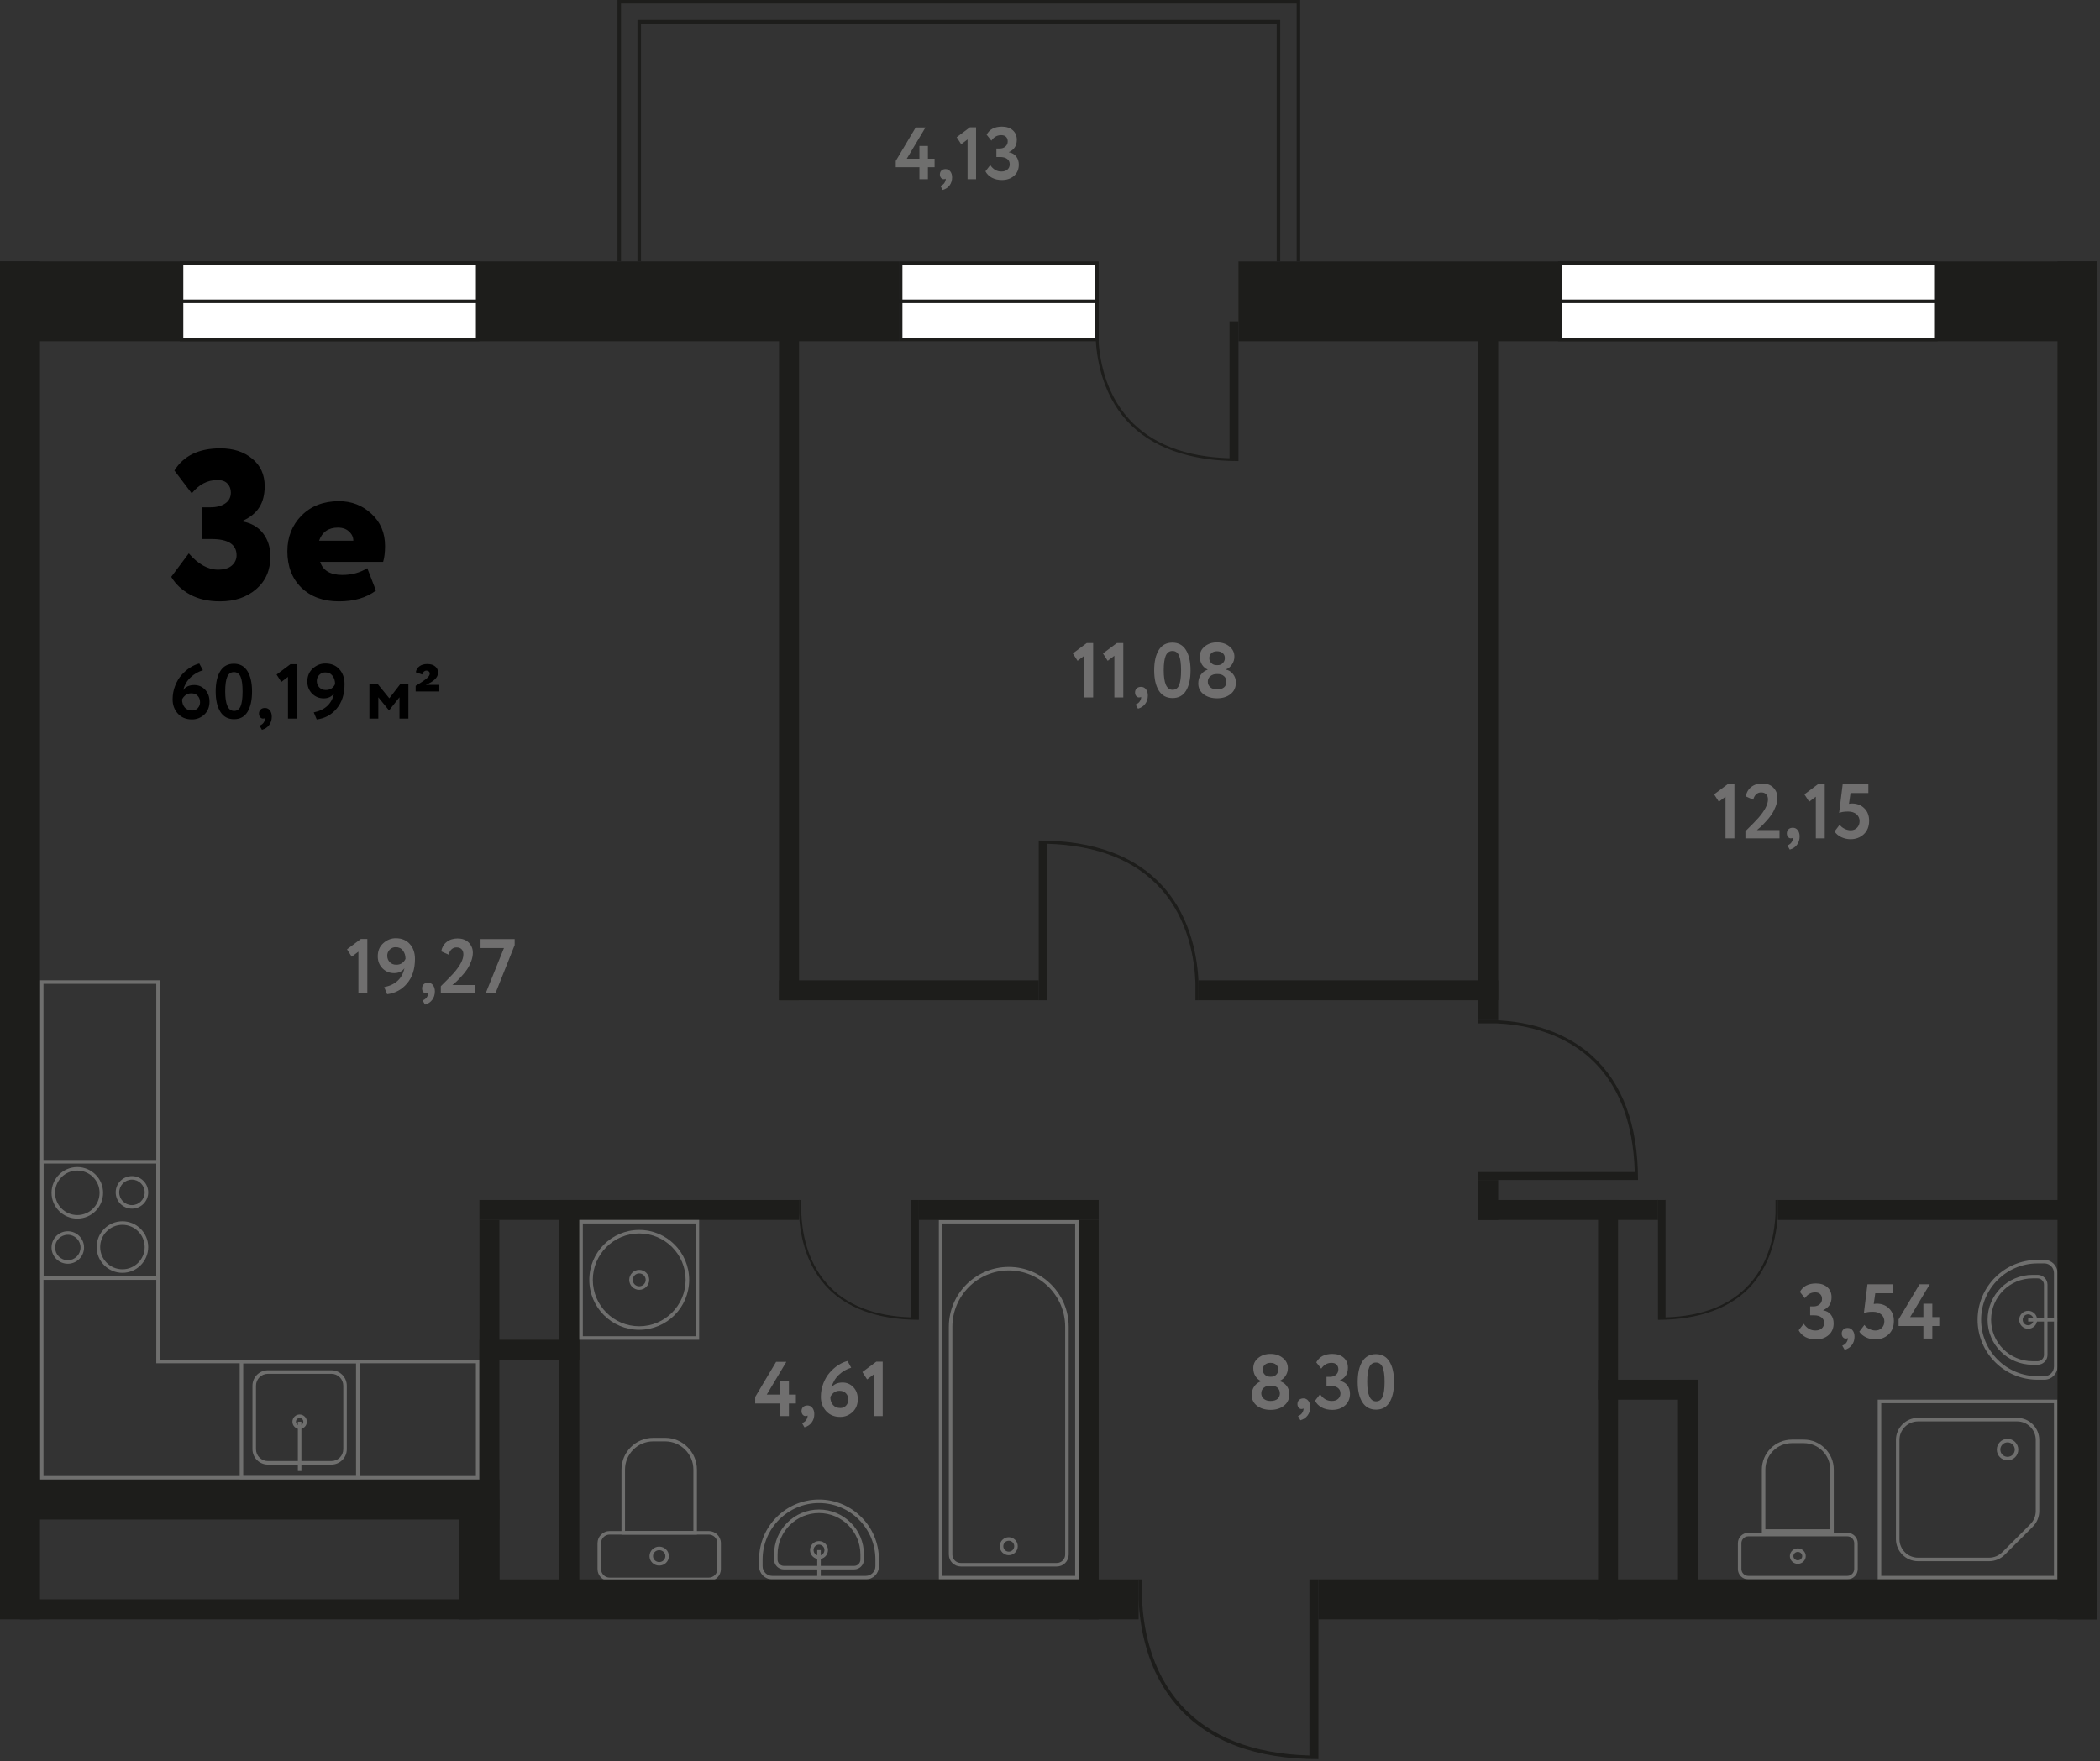 <svg width="298" height="250" viewBox="0 0 298 250" fill="none" xmlns="http://www.w3.org/2000/svg">
<rect x="0" y="0" width="298" height="250" fill="#333333" stroke="none"/>
<g clip-path="url(#clip0)">
<path d="M162.071 224.187V226.993H162.07C162.202 230.603 163.125 237.018 167.585 241.993C171.659 246.539 177.789 248.951 185.811 249.181V224.187H187.087V249.203V249.699C178.285 249.699 171.599 247.216 167.212 242.32C162.651 237.229 161.71 230.677 161.575 226.993H161.575V224.187H162.071V224.187Z" fill="#1D1D1B"/>
<path d="M169.638 141.982V139.488H169.639C169.521 136.279 168.701 130.577 164.736 126.154C161.115 122.113 155.666 119.97 148.536 119.765V141.982H147.402V119.745V119.305C155.225 119.305 161.169 121.511 165.068 125.863C169.122 130.389 169.959 136.213 170.078 139.488H170.079V141.982H169.638Z" fill="#1D1D1B"/>
<path d="M209.764 145.257H212.258V145.257C215.467 145.374 221.169 146.195 225.592 150.159C229.632 153.78 231.776 159.229 231.98 166.36H209.764V167.494H232.001H232.441C232.441 159.67 230.235 153.727 225.883 149.828C221.357 145.773 215.533 144.937 212.258 144.817V144.817H209.764V145.257Z" fill="#1D1D1B"/>
<path d="M152.571 173.663V223.687H133.728V173.663H152.571ZM153.071 173.163H133.228V224.187H153.071V173.163Z" fill="#6F6F6E"/>
<path d="M143.149 180.332C147.563 180.332 151.153 183.923 151.153 188.336V220.663C151.153 221.319 150.62 221.852 149.964 221.852H136.334C135.679 221.852 135.146 221.319 135.146 220.663V188.336C135.146 183.923 138.736 180.332 143.149 180.332ZM143.149 179.832C138.453 179.832 134.646 183.64 134.646 188.336V220.663C134.646 221.596 135.402 222.352 136.334 222.352H149.964C150.897 222.352 151.653 221.596 151.653 220.663V188.336C151.653 183.64 147.846 179.832 143.149 179.832Z" fill="#6F6F6E"/>
<path d="M143.15 218.698C143.577 218.698 143.925 219.046 143.925 219.473C143.925 219.901 143.577 220.249 143.15 220.249C142.722 220.249 142.374 219.901 142.374 219.473C142.374 219.046 142.722 218.698 143.15 218.698ZM143.15 218.198C142.445 218.198 141.874 218.769 141.874 219.473C141.874 220.178 142.445 220.749 143.15 220.749C143.854 220.749 144.425 220.178 144.425 219.473C144.425 218.769 143.854 218.198 143.15 218.198Z" fill="#6F6F6E"/>
<path d="M22.177 139.647V193.006V193.506H22.677H67.531V209.514H22.677H6.169V193.006V139.647H22.177ZM22.677 139.147H5.669V193.006V210.014H22.677H68.031V193.006H22.677V139.147Z" fill="#6F6F6E"/>
<path d="M22.177 165.159V181.167H6.169V165.159H22.177ZM22.677 164.659H5.669V181.667H22.677V164.659Z" fill="#6F6F6E"/>
<path d="M9.621 175.268C10.618 175.268 11.428 176.079 11.428 177.075C11.428 178.071 10.618 178.882 9.621 178.882C8.625 178.882 7.814 178.071 7.814 177.075C7.814 176.079 8.625 175.268 9.621 175.268ZM9.621 174.768C8.347 174.768 7.314 175.801 7.314 177.075C7.314 178.349 8.347 179.382 9.621 179.382C10.896 179.382 11.928 178.349 11.928 177.075C11.928 175.801 10.896 174.768 9.621 174.768Z" fill="#6F6F6E"/>
<path d="M17.374 173.855C19.115 173.855 20.532 175.271 20.532 177.013C20.532 178.754 19.115 180.171 17.374 180.171C15.632 180.171 14.216 178.754 14.216 177.013C14.216 175.271 15.632 173.855 17.374 173.855ZM17.374 173.355C15.354 173.355 13.716 174.992 13.716 177.013C13.716 179.033 15.354 180.671 17.374 180.671C19.394 180.671 21.032 179.033 21.032 177.013C21.032 174.992 19.394 173.355 17.374 173.355Z" fill="#6F6F6E"/>
<path d="M18.725 167.444C19.721 167.444 20.532 168.255 20.532 169.251C20.532 170.247 19.721 171.058 18.725 171.058C17.728 171.058 16.918 170.247 16.918 169.251C16.918 168.255 17.728 167.444 18.725 167.444ZM18.725 166.944C17.451 166.944 16.418 167.977 16.418 169.251C16.418 170.525 17.451 171.558 18.725 171.558C19.999 171.558 21.032 170.525 21.032 169.251C21.032 167.977 19.999 166.944 18.725 166.944Z" fill="#6F6F6E"/>
<path d="M10.972 166.156C12.714 166.156 14.13 167.572 14.13 169.313C14.13 171.055 12.714 172.471 10.972 172.471C9.231 172.471 7.814 171.055 7.814 169.313C7.814 167.572 9.231 166.156 10.972 166.156ZM10.972 165.656C8.952 165.656 7.314 167.293 7.314 169.313C7.314 171.334 8.952 172.971 10.972 172.971C12.993 172.971 14.63 171.334 14.63 169.313C14.63 167.293 12.993 165.656 10.972 165.656Z" fill="#6F6F6E"/>
<path d="M50.523 193.506V209.514H34.516V193.506H50.523ZM51.023 193.006H34.016V210.014H51.023V193.006H51.023Z" fill="#6F6F6E"/>
<path d="M47.025 195.002C47.955 195.002 48.712 195.759 48.712 196.689V205.701C48.712 206.631 47.955 207.387 47.025 207.387H38.014C37.084 207.387 36.327 206.631 36.327 205.701V196.689C36.327 195.759 37.084 195.002 38.014 195.002H47.025ZM47.025 194.502H38.014C36.806 194.502 35.827 195.481 35.827 196.689V205.701C35.827 206.908 36.806 207.887 38.014 207.887H47.025C48.233 207.887 49.212 206.908 49.212 205.701V196.689C49.212 195.481 48.233 194.502 47.025 194.502Z" fill="#6F6F6E"/>
<path d="M42.52 201.279C42.809 201.279 43.044 201.514 43.044 201.804C43.044 202.093 42.809 202.328 42.52 202.328C42.23 202.328 41.995 202.093 41.995 201.804C41.995 201.514 42.23 201.279 42.52 201.279ZM42.52 200.779C41.954 200.779 41.495 201.238 41.495 201.804C41.495 202.369 41.954 202.828 42.52 202.828C43.086 202.828 43.544 202.369 43.544 201.804C43.544 201.238 43.085 200.779 42.52 200.779Z" fill="#6F6F6E"/>
<path d="M42.769 201.803H42.269V208.802H42.769V201.803Z" fill="#6F6F6E"/>
<path d="M290.106 179.333C290.857 179.333 291.469 179.944 291.469 180.695V193.978C291.469 194.729 290.857 195.34 290.106 195.34H289.134C284.72 195.34 281.13 191.75 281.13 187.336C281.13 182.923 284.72 179.333 289.134 179.333H290.106V179.333ZM290.106 178.833H289.134C284.437 178.833 280.63 182.64 280.63 187.336C280.63 192.033 284.437 195.84 289.134 195.84H290.106C291.135 195.84 291.969 195.007 291.969 193.978V180.695C291.969 179.666 291.135 178.833 290.106 178.833Z" fill="#6F6F6E"/>
<path d="M289.155 181.458C289.649 181.458 290.051 181.861 290.051 182.355V192.318C290.051 192.812 289.649 193.214 289.155 193.214H288.425C285.184 193.214 282.547 190.578 282.547 187.336C282.547 184.095 285.184 181.458 288.425 181.458H289.155ZM289.155 180.958H288.425C284.903 180.958 282.047 183.814 282.047 187.336C282.047 190.859 284.903 193.714 288.425 193.714H289.155C289.926 193.714 290.551 193.089 290.551 192.318V182.355C290.551 181.584 289.926 180.958 289.155 180.958Z" fill="#6F6F6E"/>
<path d="M287.805 188.611C287.103 188.611 286.531 188.039 286.531 187.336C286.531 186.634 287.103 186.062 287.805 186.062C288.508 186.062 289.08 186.634 289.08 187.336C289.08 188.039 288.508 188.611 287.805 188.611ZM287.805 186.562C287.378 186.562 287.031 186.909 287.031 187.336C287.031 187.764 287.378 188.111 287.805 188.111C288.232 188.111 288.58 187.764 288.58 187.336C288.58 186.909 288.232 186.562 287.805 186.562Z" fill="#6F6F6E"/>
<path d="M291.968 187.086H287.805V187.586H291.968V187.086Z" fill="#6F6F6E"/>
<path d="M116.22 213.348C120.634 213.348 124.224 216.939 124.224 221.352V222.324C124.224 223.076 123.613 223.687 122.862 223.687H109.579C108.828 223.687 108.217 223.076 108.217 222.324V221.352C108.217 216.939 111.807 213.348 116.22 213.348ZM116.22 212.848C111.524 212.848 107.717 216.655 107.717 221.352V222.324C107.717 223.353 108.55 224.187 109.579 224.187H122.862C123.891 224.187 124.724 223.353 124.724 222.324V221.352C124.724 216.655 120.917 212.848 116.22 212.848Z" fill="#6F6F6E"/>
<path d="M116.22 214.765C119.462 214.765 122.098 217.402 122.098 220.643V221.373C122.098 221.867 121.696 222.269 121.202 222.269H111.239C110.745 222.269 110.343 221.867 110.343 221.373V220.643C110.343 217.402 112.979 214.765 116.22 214.765ZM116.22 214.265C112.698 214.265 109.843 217.121 109.843 220.643V221.373C109.843 222.144 110.468 222.769 111.239 222.769H121.202C121.973 222.769 122.598 222.144 122.598 221.373V220.643C122.598 217.121 119.743 214.265 116.22 214.265Z" fill="#6F6F6E"/>
<path d="M116.22 221.298C115.518 221.298 114.946 220.726 114.946 220.023C114.946 219.321 115.518 218.749 116.22 218.749C116.923 218.749 117.495 219.321 117.495 220.023C117.495 220.726 116.923 221.298 116.22 221.298ZM116.22 219.249C115.793 219.249 115.446 219.596 115.446 220.023C115.446 220.451 115.793 220.798 116.22 220.798C116.647 220.798 116.995 220.451 116.995 220.023C116.995 219.596 116.647 219.249 116.22 219.249Z" fill="#6F6F6E"/>
<path d="M116.47 220.023H115.97V224.187H116.47V220.023Z" fill="#6F6F6E"/>
<path d="M255.969 204.844C258.037 204.844 259.721 206.527 259.721 208.596V217.073H250.516V208.596C250.516 206.527 252.199 204.844 254.268 204.844H255.969ZM255.969 204.344H254.268C251.92 204.344 250.016 206.248 250.016 208.596V217.573H260.221V208.596C260.221 206.248 258.317 204.344 255.969 204.344Z" fill="#6F6F6E"/>
<path d="M262.149 218.073C262.686 218.073 263.122 218.509 263.122 219.045V222.714C263.122 223.25 262.686 223.687 262.149 223.687H248.087C247.551 223.687 247.114 223.25 247.114 222.714V219.045C247.114 218.509 247.551 218.073 248.087 218.073H262.149ZM262.149 217.573H248.087C247.274 217.573 246.614 218.232 246.614 219.045V222.714C246.614 223.527 247.274 224.187 248.087 224.187H262.149C262.963 224.187 263.622 223.527 263.622 222.714V219.045C263.622 218.232 262.963 217.573 262.149 217.573Z" fill="#6F6F6E"/>
<path d="M255.118 220.285C255.463 220.285 255.744 220.552 255.744 220.88C255.744 221.207 255.463 221.474 255.118 221.474C254.773 221.474 254.492 221.207 254.492 220.88C254.492 220.552 254.773 220.285 255.118 220.285ZM255.118 219.785C254.496 219.785 253.992 220.275 253.992 220.88C253.992 221.484 254.496 221.974 255.118 221.974C255.74 221.974 256.244 221.484 256.244 220.88C256.244 220.275 255.74 219.785 255.118 219.785Z" fill="#6F6F6E"/>
<path d="M98.895 217.823H88.191V208.596C88.191 206.114 90.21 204.094 92.693 204.094H94.394C96.876 204.094 98.895 206.114 98.895 208.596V217.823H98.895ZM88.691 217.323H98.395V208.596C98.395 206.39 96.6 204.594 94.394 204.594H92.693C90.486 204.594 88.691 206.39 88.691 208.596V217.323H88.691Z" fill="#6F6F6E"/>
<path d="M100.574 224.437H86.512C85.562 224.437 84.79 223.664 84.79 222.714V219.045C84.79 218.096 85.562 217.323 86.512 217.323H100.574C101.524 217.323 102.297 218.096 102.297 219.045V222.714C102.297 223.664 101.524 224.437 100.574 224.437ZM86.512 217.823C85.838 217.823 85.29 218.371 85.29 219.045V222.714C85.29 223.388 85.838 223.937 86.512 223.937H100.574C101.249 223.937 101.797 223.388 101.797 222.714V219.045C101.797 218.371 101.249 217.823 100.574 217.823H86.512Z" fill="#6F6F6E"/>
<path d="M93.543 222.224C92.785 222.224 92.168 221.621 92.168 220.88C92.168 220.138 92.785 219.535 93.543 219.535C94.302 219.535 94.919 220.138 94.919 220.88C94.919 221.621 94.302 222.224 93.543 222.224ZM93.543 220.035C93.061 220.035 92.668 220.414 92.668 220.88C92.668 221.345 93.061 221.724 93.543 221.724C94.026 221.724 94.419 221.345 94.419 220.88C94.419 220.414 94.026 220.035 93.543 220.035Z" fill="#6F6F6E"/>
<path d="M175.748 48.439L297.638 48.439V37.1L175.748 37.1V48.439Z" fill="#1D1D1B"/>
<path d="M2.28882e-05 48.439L127.559 48.439V37.1L2.28882e-05 37.1V48.439Z" fill="#1D1D1B"/>
<path d="M67.782 37.35H25.762V48.189H67.782V37.35Z" fill="white"/>
<path d="M67.531 37.6V47.939H26.012V37.6H67.531ZM68.031 37.1H25.512V48.439H68.031V37.1H68.031Z" fill="#1D1D1B"/>
<path d="M68.032 42.52H25.512V43.02H68.032V42.52Z" fill="#1D1D1B"/>
<path d="M274.71 37.35H221.353V48.188H274.71V37.35Z" fill="white"/>
<path d="M274.461 37.6V47.939H221.602V37.6H274.461ZM274.961 37.1H221.102V48.439H274.961V37.1Z" fill="#1D1D1B"/>
<path d="M274.96 42.52H221.103V43.02H274.96V42.52Z" fill="#1D1D1B"/>
<path d="M113.712 170.329V172.199H113.711C113.798 174.606 114.405 178.883 117.338 182.2C120.017 185.23 124.049 186.838 129.325 186.991V170.329L130.394 170.329V187.006V187.337C124.605 187.337 119.978 185.682 117.093 182.418C114.093 179.023 113.474 174.655 113.386 172.199H113.386V170.329H113.712Z" fill="#1D1D1B"/>
<path d="M251.957 170.329V172.199H251.958C251.871 174.606 251.264 178.883 248.331 182.2C245.652 185.23 241.62 186.838 236.345 186.991V170.329L235.276 170.329V187.006V187.337C241.064 187.337 245.691 185.682 248.576 182.418C251.576 179.023 252.195 174.655 252.283 172.199H252.284V170.329H251.957Z" fill="#1D1D1B"/>
<path d="M291.469 199.175V223.687H266.957V199.175H291.469ZM291.969 198.675H266.457V224.187H291.969V198.675Z" fill="#6F6F6E"/>
<path d="M282.255 221.602H272.174C270.447 221.602 269.042 220.196 269.042 218.469V204.393C269.042 202.666 270.447 201.26 272.174 201.26H286.25C287.978 201.26 289.384 202.666 289.384 204.393V214.474C289.384 215.32 289.054 216.116 288.456 216.715L284.496 220.674C283.897 221.272 283.102 221.602 282.255 221.602ZM272.174 201.76C270.723 201.76 269.542 202.941 269.542 204.393V218.469C269.542 219.921 270.723 221.102 272.174 221.102H282.255C282.968 221.102 283.639 220.824 284.143 220.32L288.102 216.361C288.606 215.857 288.884 215.187 288.884 214.474V204.393C288.884 202.941 287.703 201.76 286.25 201.76H272.174Z" fill="#6F6F6E"/>
<path d="M284.882 207.287C284.041 207.287 283.356 206.603 283.356 205.762C283.356 204.92 284.041 204.236 284.882 204.236C285.723 204.236 286.407 204.92 286.407 205.762C286.407 206.603 285.723 207.287 284.882 207.287ZM284.882 204.736C284.316 204.736 283.856 205.196 283.856 205.762C283.856 206.327 284.316 206.787 284.882 206.787C285.447 206.787 285.907 206.327 285.907 205.762C285.907 205.196 285.447 204.736 284.882 204.736Z" fill="#6F6F6E"/>
<path d="M291.968 229.856H297.638V37.1H291.968V229.856Z" fill="#1D1D1B"/>
<path d="M187.087 229.856H297.638V224.187H187.087V229.856Z" fill="#1D1D1B"/>
<path d="M65.197 229.856H161.575V224.187H65.197V229.856Z" fill="#1D1D1B"/>
<path d="M-0 229.856H5.669L5.669 37.1H-0L-0 229.856Z" fill="#1D1D1B"/>
<path d="M110.551 141.982H113.386L113.386 42.77H110.551L110.551 141.982Z" fill="#1D1D1B"/>
<path d="M110.551 141.982H147.402V139.148H110.551V141.982Z" fill="#1D1D1B"/>
<path d="M170.079 141.982H212.599V139.148H170.079V141.982Z" fill="#1D1D1B"/>
<path d="M209.764 144.817H212.598V39.935H209.764V144.817Z" fill="#1D1D1B"/>
<path d="M153.071 229.856H155.906V173.163H153.071V229.856Z" fill="#1D1D1B"/>
<path d="M130.394 173.163H155.906V170.329H130.394V173.163Z" fill="#1D1D1B"/>
<path d="M68.031 173.163H113.386V170.329H68.031V173.163Z" fill="#1D1D1B"/>
<path d="M68.032 227.021H70.866V173.163H68.032V227.021Z" fill="#1D1D1B"/>
<path d="M79.37 227.021H82.205V170.329H79.37V227.021Z" fill="#1D1D1B"/>
<path d="M68.032 193.006H82.205V190.171H68.032V193.006Z" fill="#1D1D1B"/>
<path d="M98.713 173.663V189.671H82.705V173.663H98.713ZM99.213 173.163H82.205V190.171H99.213V173.163H99.213Z" fill="#6F6F6E"/>
<path d="M90.709 175.08C94.341 175.08 97.295 178.035 97.295 181.667C97.295 185.299 94.341 188.254 90.709 188.254C87.077 188.254 84.122 185.299 84.122 181.667C84.122 178.035 87.077 175.08 90.709 175.08ZM90.709 174.58C86.795 174.58 83.622 177.753 83.622 181.667C83.622 185.581 86.795 188.754 90.709 188.754C94.623 188.754 97.795 185.581 97.795 181.667C97.795 177.753 94.623 174.58 90.709 174.58Z" fill="#6F6F6E"/>
<path d="M90.709 180.75C91.214 180.75 91.626 181.161 91.626 181.667C91.626 182.173 91.214 182.584 90.709 182.584C90.203 182.584 89.791 182.173 89.791 181.667C89.791 181.161 90.203 180.75 90.709 180.75ZM90.709 180.25C89.926 180.25 89.291 180.884 89.291 181.667C89.291 182.45 89.926 183.084 90.709 183.084C91.491 183.084 92.126 182.45 92.126 181.667C92.126 180.884 91.491 180.25 90.709 180.25Z" fill="#6F6F6E"/>
<path d="M252.283 173.163H297.638V170.329H252.283V173.163Z" fill="#1D1D1B"/>
<path d="M209.764 173.163H235.275V170.329H209.764V173.163Z" fill="#1D1D1B"/>
<path d="M209.764 173.163H212.598V167.494H209.764V173.163Z" fill="#1D1D1B"/>
<path d="M226.772 229.856H229.606V170.329H226.772V229.856Z" fill="#1D1D1B"/>
<path d="M238.11 227.021H240.945V195.84H238.11V227.021Z" fill="#1D1D1B"/>
<path d="M226.772 198.675H240.945V195.84H226.772V198.675Z" fill="#1D1D1B"/>
<path d="M70.866 210.014H2.835V215.683H70.866V210.014Z" fill="#1D1D1B"/>
<path d="M70.866 212.848H65.197V227.021H70.866V212.848Z" fill="#1D1D1B"/>
<path d="M68.032 227.021H2.835V229.856H68.032V227.021Z" fill="#1D1D1B"/>
<path d="M155.857 45.604V47.787H155.857C155.961 50.594 156.684 55.584 160.181 59.454C163.376 62.989 168.183 64.865 174.474 65.044V45.604L175.748 45.604V65.061V65.447C168.846 65.447 163.329 63.516 159.889 59.708C156.312 55.748 155.574 50.652 155.469 47.787H155.469V45.604H155.857Z" fill="#1D1D1B"/>
<path d="M155.656 37.35H127.809V48.189H155.656V37.35Z" fill="white"/>
<path d="M155.406 37.6V47.939H128.059V37.6H155.406ZM155.906 37.1H127.559V48.439H155.906V37.1Z" fill="#1D1D1B"/>
<path d="M155.905 42.52H127.559V43.02H155.905V42.52Z" fill="#1D1D1B"/>
<path d="M184.502 37.1H184.002V0.5H88.124V37.1H87.624V0H184.502V37.1Z" fill="#1D1D1B"/>
<path d="M181.667 37.1H181.167V3.334H90.959V37.1H90.459V2.834H181.667V37.1Z" fill="#1D1D1B"/>
<path d="M131.676 25.437H130.47V23.737H127.111V22.845L129.945 18.091H131.33L128.675 22.53H130.47V20.715H131.676V22.53H132.621V23.737H131.676V25.437H131.676Z" fill="#6F6F6E"/>
<path d="M133.376 24.766C133.376 24.535 133.448 24.349 133.592 24.209C133.735 24.069 133.933 24 134.185 24C134.458 24 134.679 24.109 134.851 24.33C135.022 24.55 135.108 24.832 135.108 25.175C135.108 25.615 134.991 25.993 134.756 26.308C134.522 26.623 134.195 26.84 133.775 26.959L133.45 26.392C133.765 26.273 133.978 26.087 134.09 25.836C134.195 25.619 134.227 25.458 134.185 25.353C134.143 25.409 134.052 25.437 133.912 25.437C133.765 25.437 133.639 25.373 133.534 25.243C133.429 25.113 133.376 24.954 133.376 24.766Z" fill="#6F6F6E"/>
<path d="M136.399 20.473L135.759 19.477L137.637 18.07H138.508V25.437H137.301V19.791L136.399 20.473Z" fill="#6F6F6E"/>
<path d="M142.17 25.552C141.632 25.552 141.158 25.442 140.749 25.222C140.339 25.002 140.037 24.699 139.841 24.314L140.523 23.433C140.936 24.041 141.46 24.346 142.097 24.346C142.468 24.346 142.758 24.251 142.968 24.062C143.178 23.873 143.283 23.628 143.283 23.328C143.283 22.992 143.162 22.735 142.921 22.557C142.679 22.378 142.345 22.289 141.918 22.289H141.394V21.082H141.866C142.188 21.082 142.457 20.988 142.674 20.799C142.891 20.61 143 20.369 143 20.075C143 19.795 142.919 19.576 142.758 19.419C142.597 19.261 142.366 19.183 142.065 19.183C141.499 19.183 141.037 19.445 140.68 19.97L140.009 19.12C140.414 18.357 141.138 17.976 142.181 17.976C142.817 17.976 143.328 18.145 143.713 18.485C144.098 18.824 144.29 19.277 144.29 19.844C144.29 20.676 143.916 21.257 143.168 21.586V21.617C143.608 21.694 143.953 21.892 144.201 22.21C144.449 22.528 144.574 22.915 144.574 23.37C144.574 24.034 144.346 24.566 143.892 24.965C143.437 25.356 142.863 25.552 142.17 25.552Z" fill="#6F6F6E"/>
<path d="M31.23 85.36C29.57 85.36 28.15 85.04 26.97 84.4C25.79 83.74 24.9 82.9 24.3 81.88L26.79 78.55C28.13 80.09 29.51 80.86 30.93 80.86C31.79 80.86 32.44 80.67 32.88 80.29C33.34 79.89 33.57 79.4 33.57 78.82C33.57 77.28 32.38 76.51 30 76.51H28.68V72.01H29.88C30.72 72.01 31.41 71.83 31.95 71.47C32.49 71.11 32.76 70.59 32.76 69.91C32.76 69.41 32.6 68.99 32.28 68.65C31.98 68.31 31.5 68.14 30.84 68.14C29.44 68.14 28.23 68.77 27.21 70.03L24.75 66.79C26.05 64.69 28.22 63.64 31.26 63.64C33.12 63.64 34.63 64.13 35.79 65.11C36.97 66.07 37.56 67.37 37.56 69.01C37.56 70.23 37.3 71.24 36.78 72.04C36.28 72.82 35.5 73.45 34.44 73.93V74.02C35.7 74.26 36.67 74.83 37.35 75.73C38.03 76.63 38.37 77.72 38.37 79C38.37 80.94 37.69 82.49 36.33 83.65C34.99 84.79 33.29 85.36 31.23 85.36ZM52.119 80.65L53.349 83.83C51.989 84.85 50.239 85.36 48.099 85.36C45.879 85.36 44.099 84.71 42.759 83.41C41.439 82.11 40.779 80.39 40.779 78.25C40.779 76.23 41.449 74.54 42.789 73.18C44.149 71.82 45.919 71.14 48.099 71.14C49.899 71.14 51.439 71.74 52.719 72.94C53.999 74.12 54.639 75.64 54.639 77.5C54.639 78.4 54.549 79.15 54.369 79.75H45.429C45.829 80.99 46.879 81.61 48.579 81.61C49.919 81.61 51.099 81.29 52.119 80.65ZM47.949 74.89C46.609 74.89 45.719 75.51 45.279 76.75H50.139C50.139 76.25 49.939 75.82 49.539 75.46C49.159 75.08 48.629 74.89 47.949 74.89Z" fill="black"/>
<path d="M24.495 99.272C24.495 98.597 24.612 97.959 24.847 97.358C25.082 96.749 25.386 96.236 25.76 95.818C26.134 95.393 26.537 95.041 26.97 94.762C27.41 94.483 27.846 94.289 28.279 94.179L28.796 95.136C28.136 95.334 27.549 95.675 27.036 96.159C26.53 96.643 26.182 97.241 25.991 97.952C26.336 97.475 26.864 97.237 27.575 97.237C28.176 97.237 28.686 97.457 29.104 97.897C29.522 98.337 29.731 98.902 29.731 99.591C29.731 100.361 29.482 100.977 28.983 101.439C28.484 101.894 27.905 102.121 27.245 102.121C26.409 102.121 25.742 101.846 25.243 101.296C24.744 100.746 24.495 100.071 24.495 99.272ZM25.837 99.283C25.837 99.738 25.962 100.115 26.211 100.416C26.46 100.709 26.809 100.856 27.256 100.856C27.593 100.856 27.865 100.742 28.07 100.515C28.283 100.28 28.389 100.002 28.389 99.679C28.389 99.312 28.279 99.012 28.059 98.777C27.846 98.535 27.542 98.414 27.146 98.414C26.831 98.414 26.563 98.498 26.343 98.667C26.123 98.836 25.954 99.041 25.837 99.283ZM31.267 101.032C30.826 100.328 30.607 99.367 30.607 98.15C30.607 96.933 30.823 95.972 31.256 95.268C31.688 94.564 32.334 94.212 33.191 94.212C34.042 94.212 34.684 94.564 35.117 95.268C35.549 95.972 35.766 96.933 35.766 98.15C35.766 99.375 35.553 100.339 35.127 101.043C34.702 101.74 34.064 102.088 33.214 102.088C32.355 102.088 31.706 101.736 31.267 101.032ZM31.959 98.15C31.959 99.991 32.377 100.911 33.214 100.911C33.646 100.911 33.954 100.695 34.138 100.262C34.328 99.822 34.423 99.118 34.423 98.15C34.423 97.189 34.328 96.493 34.138 96.06C33.947 95.62 33.632 95.4 33.191 95.4C32.759 95.4 32.444 95.624 32.245 96.071C32.055 96.518 31.959 97.211 31.959 98.15ZM36.752 101.296C36.752 101.061 36.826 100.871 36.972 100.724C37.126 100.57 37.335 100.493 37.599 100.493C37.893 100.493 38.127 100.61 38.303 100.845C38.479 101.072 38.567 101.366 38.567 101.725C38.567 102.187 38.443 102.583 38.193 102.913C37.951 103.243 37.61 103.47 37.17 103.595L36.829 103.001C37.152 102.884 37.376 102.689 37.5 102.418C37.61 102.191 37.643 102.022 37.599 101.912C37.555 101.971 37.46 102 37.313 102C37.167 102 37.035 101.934 36.917 101.802C36.807 101.663 36.752 101.494 36.752 101.296ZM39.249 95.752L41.218 94.278H42.131V102H40.866V96.082L39.92 96.797L39.249 95.752ZM48.892 97.116C48.892 98.546 48.518 99.705 47.77 100.592C47.03 101.472 46.087 101.982 44.943 102.121L44.525 101.12C46.124 100.797 47.081 99.903 47.396 98.436C47.059 98.898 46.571 99.129 45.933 99.129C45.281 99.129 44.731 98.902 44.283 98.447C43.836 97.992 43.612 97.424 43.612 96.742C43.612 95.972 43.873 95.352 44.393 94.883C44.914 94.414 45.504 94.179 46.164 94.179C47.008 94.179 47.671 94.45 48.155 94.993C48.647 95.536 48.892 96.243 48.892 97.116ZM47.55 97.105C47.55 96.636 47.429 96.243 47.187 95.928C46.945 95.605 46.604 95.444 46.164 95.444C45.82 95.444 45.53 95.565 45.295 95.807C45.068 96.049 44.954 96.331 44.954 96.654C44.954 97.006 45.072 97.31 45.306 97.567C45.541 97.816 45.853 97.941 46.241 97.941C46.85 97.941 47.286 97.662 47.55 97.105ZM52.419 102V97.05H53.563L55.246 99.118L56.841 97.05H57.952V102H56.687V98.975L55.224 100.823H55.191L53.684 98.975V102H52.419ZM58.984 98.15V97.347C59.85 96.834 60.407 96.452 60.656 96.203C60.876 95.99 60.986 95.796 60.986 95.62C60.986 95.488 60.942 95.385 60.854 95.312C60.774 95.231 60.66 95.191 60.513 95.191C60.367 95.191 60.235 95.25 60.117 95.367C60.007 95.477 59.941 95.602 59.919 95.741L59.006 95.422C59.065 95.063 59.237 94.78 59.523 94.575C59.809 94.362 60.176 94.256 60.623 94.256C61.115 94.256 61.492 94.37 61.756 94.597C62.028 94.817 62.163 95.11 62.163 95.477C62.163 96.152 61.58 96.731 60.414 97.215H62.339V98.15H58.984Z" fill="black"/>
<path d="M49.242 134.752L51.211 133.278H52.124V141H50.859V135.082L49.913 135.797L49.242 134.752ZM58.885 136.116C58.885 137.546 58.511 138.705 57.763 139.592C57.023 140.472 56.08 140.982 54.936 141.121L54.518 140.12C56.117 139.797 57.074 138.903 57.389 137.436C57.052 137.898 56.564 138.129 55.926 138.129C55.274 138.129 54.724 137.902 54.276 137.447C53.829 136.992 53.605 136.424 53.605 135.742C53.605 134.972 53.866 134.352 54.386 133.883C54.907 133.414 55.497 133.179 56.157 133.179C57.001 133.179 57.664 133.45 58.148 133.993C58.64 134.536 58.885 135.243 58.885 136.116ZM57.543 136.105C57.543 135.636 57.422 135.243 57.18 134.928C56.938 134.605 56.597 134.444 56.157 134.444C55.813 134.444 55.523 134.565 55.288 134.807C55.061 135.049 54.947 135.331 54.947 135.654C54.947 136.006 55.065 136.31 55.299 136.567C55.534 136.816 55.846 136.941 56.234 136.941C56.843 136.941 57.279 136.662 57.543 136.105ZM59.894 140.296C59.894 140.061 59.967 139.871 60.114 139.724C60.268 139.57 60.477 139.493 60.741 139.493C61.034 139.493 61.269 139.61 61.445 139.845C61.621 140.072 61.709 140.366 61.709 140.725C61.709 141.187 61.584 141.583 61.335 141.913C61.093 142.243 60.752 142.47 60.312 142.595L59.971 142.001C60.294 141.884 60.517 141.689 60.642 141.418C60.752 141.191 60.785 141.022 60.741 140.912C60.697 140.971 60.602 141 60.455 141C60.308 141 60.176 140.934 60.059 140.802C59.949 140.663 59.894 140.494 59.894 140.296ZM62.555 141V139.988C63.487 139.071 64.099 138.444 64.392 138.107C65.302 137.066 65.756 136.189 65.756 135.478C65.756 135.163 65.672 134.917 65.503 134.741C65.335 134.565 65.093 134.477 64.777 134.477C64.506 134.477 64.271 134.569 64.073 134.752C63.883 134.928 63.747 135.181 63.666 135.511L62.61 135.038C62.713 134.473 62.97 134.03 63.38 133.707C63.798 133.377 64.312 133.212 64.92 133.212C65.61 133.212 66.145 133.41 66.526 133.806C66.908 134.202 67.098 134.675 67.098 135.225C67.098 135.628 67.014 136.05 66.845 136.49C66.677 136.923 66.482 137.3 66.262 137.623C66.042 137.946 65.775 138.276 65.459 138.613C65.151 138.95 64.909 139.2 64.733 139.361C64.565 139.515 64.385 139.669 64.194 139.823H67.395V141H62.555ZM68.192 134.565V133.3H73.032V134.147L70.304 141H68.918L71.514 134.565H68.192Z" fill="#706F6F"/>
<path d="M152.242 92.752L154.211 91.278H155.124V99H153.859V93.082L152.913 93.797L152.242 92.752ZM156.517 92.752L158.486 91.278H159.399V99H158.134V93.082L157.188 93.797L156.517 92.752ZM161.068 98.296C161.068 98.061 161.141 97.871 161.288 97.724C161.442 97.57 161.651 97.493 161.915 97.493C162.208 97.493 162.443 97.61 162.619 97.845C162.795 98.072 162.883 98.366 162.883 98.725C162.883 99.187 162.758 99.583 162.509 99.913C162.267 100.243 161.926 100.47 161.486 100.595L161.145 100.001C161.467 99.884 161.691 99.689 161.816 99.418C161.926 99.191 161.959 99.022 161.915 98.912C161.871 98.971 161.775 99 161.629 99C161.482 99 161.35 98.934 161.233 98.802C161.123 98.663 161.068 98.494 161.068 98.296ZM164.444 98.032C164.004 97.328 163.784 96.367 163.784 95.15C163.784 93.933 164.001 92.972 164.433 92.268C164.866 91.564 165.511 91.212 166.369 91.212C167.22 91.212 167.862 91.564 168.294 92.268C168.727 92.972 168.943 93.933 168.943 95.15C168.943 96.375 168.731 97.339 168.305 98.043C167.88 98.74 167.242 99.088 166.391 99.088C165.533 99.088 164.884 98.736 164.444 98.032ZM165.137 95.15C165.137 96.991 165.555 97.911 166.391 97.911C166.824 97.911 167.132 97.695 167.315 97.262C167.506 96.822 167.601 96.118 167.601 95.15C167.601 94.189 167.506 93.493 167.315 93.06C167.125 92.62 166.809 92.4 166.369 92.4C165.937 92.4 165.621 92.624 165.423 93.071C165.233 93.518 165.137 94.211 165.137 95.15ZM172.614 94.413H172.823C173.109 94.413 173.344 94.314 173.527 94.116C173.718 93.918 173.813 93.687 173.813 93.423C173.813 93.115 173.71 92.877 173.505 92.708C173.3 92.532 173.028 92.444 172.691 92.444C172.361 92.444 172.097 92.536 171.899 92.719C171.701 92.902 171.602 93.137 171.602 93.423C171.602 93.687 171.697 93.918 171.888 94.116C172.079 94.314 172.321 94.413 172.614 94.413ZM172.823 95.678H172.636C172.299 95.678 172.005 95.777 171.756 95.975C171.514 96.173 171.393 96.437 171.393 96.767C171.393 97.082 171.51 97.343 171.745 97.548C171.98 97.753 172.299 97.856 172.702 97.856C173.142 97.856 173.476 97.757 173.703 97.559C173.93 97.354 174.04 97.09 174.033 96.767C174.026 96.422 173.908 96.155 173.681 95.964C173.461 95.773 173.175 95.678 172.823 95.678ZM174.616 98.527C174.117 98.923 173.483 99.121 172.713 99.121C171.943 99.121 171.305 98.93 170.799 98.549C170.293 98.16 170.04 97.647 170.04 97.009C170.04 96.532 170.161 96.122 170.403 95.777C170.652 95.432 170.971 95.194 171.36 95.062V95.029C171.045 94.897 170.781 94.67 170.568 94.347C170.363 94.017 170.26 93.636 170.26 93.203C170.26 92.609 170.495 92.125 170.964 91.751C171.433 91.37 172.013 91.179 172.702 91.179C173.399 91.179 173.982 91.37 174.451 91.751C174.928 92.125 175.166 92.609 175.166 93.203C175.166 93.584 175.06 93.944 174.847 94.281C174.634 94.618 174.345 94.864 173.978 95.018V95.051C174.374 95.132 174.704 95.341 174.968 95.678C175.239 96.008 175.375 96.415 175.375 96.899C175.375 97.588 175.122 98.131 174.616 98.527Z" fill="#706F6F"/>
<path d="M110.685 201V199.218H107.165V198.283L110.135 193.3H111.587L108.804 197.953H110.685V196.05H111.95V197.953H112.94V199.218H111.95V201H110.685ZM113.737 200.296C113.737 200.061 113.81 199.871 113.957 199.724C114.111 199.57 114.32 199.493 114.584 199.493C114.877 199.493 115.112 199.61 115.288 199.845C115.464 200.072 115.552 200.366 115.552 200.725C115.552 201.187 115.427 201.583 115.178 201.913C114.936 202.243 114.595 202.47 114.155 202.595L113.814 202.001C114.136 201.884 114.36 201.689 114.485 201.418C114.595 201.191 114.628 201.022 114.584 200.912C114.54 200.971 114.444 201 114.298 201C114.151 201 114.019 200.934 113.902 200.802C113.792 200.663 113.737 200.494 113.737 200.296ZM116.486 198.272C116.486 197.597 116.604 196.959 116.838 196.358C117.073 195.749 117.377 195.236 117.751 194.818C118.125 194.393 118.529 194.041 118.961 193.762C119.401 193.483 119.838 193.289 120.27 193.179L120.787 194.136C120.127 194.334 119.541 194.675 119.027 195.159C118.521 195.643 118.173 196.241 117.982 196.952C118.327 196.475 118.855 196.237 119.566 196.237C120.168 196.237 120.677 196.457 121.095 196.897C121.513 197.337 121.722 197.902 121.722 198.591C121.722 199.361 121.473 199.977 120.974 200.439C120.476 200.894 119.896 201.121 119.236 201.121C118.4 201.121 117.733 200.846 117.234 200.296C116.736 199.746 116.486 199.071 116.486 198.272ZM117.828 198.283C117.828 198.738 117.953 199.115 118.202 199.416C118.452 199.709 118.8 199.856 119.247 199.856C119.585 199.856 119.856 199.742 120.061 199.515C120.274 199.28 120.38 199.002 120.38 198.679C120.38 198.312 120.27 198.012 120.05 197.777C119.838 197.535 119.533 197.414 119.137 197.414C118.822 197.414 118.554 197.498 118.334 197.667C118.114 197.836 117.946 198.041 117.828 198.283ZM122.378 194.752L124.347 193.278H125.26V201H123.995V195.082L123.049 195.797L122.378 194.752Z" fill="#706F6F"/>
<path d="M243.242 112.752L245.211 111.278H246.124V119H244.859V113.082L243.913 113.797L243.242 112.752ZM247.682 119V117.988C248.614 117.071 249.226 116.444 249.519 116.107C250.429 115.066 250.883 114.189 250.883 113.478C250.883 113.163 250.799 112.917 250.63 112.741C250.462 112.565 250.22 112.477 249.904 112.477C249.633 112.477 249.398 112.569 249.2 112.752C249.01 112.928 248.874 113.181 248.793 113.511L247.737 113.038C247.84 112.473 248.097 112.03 248.507 111.707C248.925 111.377 249.439 111.212 250.047 111.212C250.737 111.212 251.272 111.41 251.653 111.806C252.035 112.202 252.225 112.675 252.225 113.225C252.225 113.628 252.141 114.05 251.972 114.49C251.804 114.923 251.609 115.3 251.389 115.623C251.169 115.946 250.902 116.276 250.586 116.613C250.278 116.95 250.036 117.2 249.86 117.361C249.692 117.515 249.512 117.669 249.321 117.823H252.522V119H247.682ZM253.561 118.296C253.561 118.061 253.634 117.871 253.781 117.724C253.935 117.57 254.144 117.493 254.408 117.493C254.701 117.493 254.936 117.61 255.112 117.845C255.288 118.072 255.376 118.366 255.376 118.725C255.376 119.187 255.251 119.583 255.002 119.913C254.76 120.243 254.419 120.47 253.979 120.595L253.638 120.001C253.961 119.884 254.184 119.689 254.309 119.418C254.419 119.191 254.452 119.022 254.408 118.912C254.364 118.971 254.269 119 254.122 119C253.975 119 253.843 118.934 253.726 118.802C253.616 118.663 253.561 118.494 253.561 118.296ZM256.057 112.752L258.026 111.278H258.939V119H257.674V113.082L256.728 113.797L256.057 112.752ZM260.982 115.392L261.488 111.3H265.129V112.565H262.599L262.379 114.094C262.54 114.065 262.687 114.05 262.819 114.05C263.515 114.05 264.091 114.274 264.546 114.721C265.008 115.168 265.239 115.762 265.239 116.503C265.239 117.31 264.986 117.948 264.48 118.417C263.974 118.886 263.343 119.121 262.588 119.121C262.155 119.121 261.726 119.026 261.301 118.835C260.883 118.637 260.56 118.366 260.333 118.021L261.059 117.064C261.22 117.299 261.447 117.489 261.741 117.636C262.034 117.783 262.327 117.856 262.621 117.856C262.987 117.856 263.288 117.735 263.523 117.493C263.765 117.251 263.886 116.939 263.886 116.558C263.886 116.162 263.739 115.836 263.446 115.579C263.152 115.322 262.753 115.194 262.247 115.194C261.711 115.194 261.29 115.26 260.982 115.392Z" fill="#706F6F"/>
<path d="M180.201 195.413H180.41C180.696 195.413 180.931 195.314 181.114 195.116C181.305 194.918 181.4 194.687 181.4 194.423C181.4 194.115 181.297 193.877 181.092 193.708C180.887 193.532 180.615 193.444 180.278 193.444C179.948 193.444 179.684 193.536 179.486 193.719C179.288 193.902 179.189 194.137 179.189 194.423C179.189 194.687 179.284 194.918 179.475 195.116C179.666 195.314 179.908 195.413 180.201 195.413ZM180.41 196.678H180.223C179.886 196.678 179.592 196.777 179.343 196.975C179.101 197.173 178.98 197.437 178.98 197.767C178.98 198.082 179.097 198.343 179.332 198.548C179.567 198.753 179.886 198.856 180.289 198.856C180.729 198.856 181.063 198.757 181.29 198.559C181.517 198.354 181.627 198.09 181.62 197.767C181.613 197.422 181.495 197.155 181.268 196.964C181.048 196.773 180.762 196.678 180.41 196.678ZM182.203 199.527C181.704 199.923 181.07 200.121 180.3 200.121C179.53 200.121 178.892 199.93 178.386 199.549C177.88 199.16 177.627 198.647 177.627 198.009C177.627 197.532 177.748 197.122 177.99 196.777C178.239 196.432 178.558 196.194 178.947 196.062V196.029C178.632 195.897 178.368 195.67 178.155 195.347C177.95 195.017 177.847 194.636 177.847 194.203C177.847 193.609 178.082 193.125 178.551 192.751C179.02 192.37 179.6 192.179 180.289 192.179C180.986 192.179 181.569 192.37 182.038 192.751C182.515 193.125 182.753 193.609 182.753 194.203C182.753 194.584 182.647 194.944 182.434 195.281C182.221 195.618 181.932 195.864 181.565 196.018V196.051C181.961 196.132 182.291 196.341 182.555 196.678C182.826 197.008 182.962 197.415 182.962 197.899C182.962 198.588 182.709 199.131 182.203 199.527ZM184.113 199.296C184.113 199.061 184.186 198.871 184.333 198.724C184.487 198.57 184.696 198.493 184.96 198.493C185.253 198.493 185.488 198.61 185.664 198.845C185.84 199.072 185.928 199.366 185.928 199.725C185.928 200.187 185.803 200.583 185.554 200.913C185.312 201.243 184.971 201.47 184.531 201.595L184.19 201.001C184.512 200.884 184.736 200.689 184.861 200.418C184.971 200.191 185.004 200.022 184.96 199.912C184.916 199.971 184.82 200 184.674 200C184.527 200 184.395 199.934 184.278 199.802C184.168 199.663 184.113 199.494 184.113 199.296ZM189.051 200.121C188.479 200.121 187.981 200.007 187.555 199.78C187.13 199.545 186.815 199.226 186.609 198.823L187.324 197.899C187.757 198.537 188.307 198.856 188.974 198.856C189.37 198.856 189.675 198.757 189.887 198.559C190.107 198.354 190.217 198.097 190.217 197.789C190.217 197.437 190.089 197.169 189.832 196.986C189.583 196.795 189.235 196.7 188.787 196.7H188.237V195.435H188.732C189.062 195.435 189.341 195.34 189.568 195.149C189.803 194.951 189.92 194.694 189.92 194.379C189.92 194.093 189.836 193.866 189.667 193.697C189.506 193.528 189.264 193.444 188.941 193.444C188.347 193.444 187.863 193.719 187.489 194.269L186.785 193.378C187.211 192.579 187.97 192.179 189.062 192.179C189.73 192.179 190.265 192.355 190.668 192.707C191.072 193.059 191.273 193.536 191.273 194.137C191.273 195.01 190.881 195.618 190.096 195.963V195.996C190.566 196.077 190.929 196.286 191.185 196.623C191.442 196.96 191.57 197.364 191.57 197.833C191.57 198.53 191.332 199.087 190.855 199.505C190.379 199.916 189.777 200.121 189.051 200.121ZM193.322 199.032C192.882 198.328 192.662 197.367 192.662 196.15C192.662 194.933 192.879 193.972 193.311 193.268C193.744 192.564 194.389 192.212 195.247 192.212C196.098 192.212 196.74 192.564 197.172 193.268C197.605 193.972 197.821 194.933 197.821 196.15C197.821 197.375 197.609 198.339 197.183 199.043C196.758 199.74 196.12 200.088 195.269 200.088C194.411 200.088 193.762 199.736 193.322 199.032ZM194.015 196.15C194.015 197.991 194.433 198.911 195.269 198.911C195.702 198.911 196.01 198.695 196.193 198.262C196.384 197.822 196.479 197.118 196.479 196.15C196.479 195.189 196.384 194.493 196.193 194.06C196.003 193.62 195.687 193.4 195.247 193.4C194.815 193.4 194.499 193.624 194.301 194.071C194.111 194.518 194.015 195.211 194.015 196.15Z" fill="#706F6F"/>
<path d="M257.684 190.121C257.112 190.121 256.613 190.007 256.188 189.78C255.763 189.545 255.447 189.226 255.242 188.823L255.957 187.899C256.39 188.537 256.94 188.856 257.607 188.856C258.003 188.856 258.307 188.757 258.52 188.559C258.74 188.354 258.85 188.097 258.85 187.789C258.85 187.437 258.722 187.169 258.465 186.986C258.216 186.795 257.867 186.7 257.42 186.7H256.87V185.435H257.365C257.695 185.435 257.974 185.34 258.201 185.149C258.436 184.951 258.553 184.694 258.553 184.379C258.553 184.093 258.469 183.866 258.3 183.697C258.139 183.528 257.897 183.444 257.574 183.444C256.98 183.444 256.496 183.719 256.122 184.269L255.418 183.378C255.843 182.579 256.602 182.179 257.695 182.179C258.362 182.179 258.898 182.355 259.301 182.707C259.704 183.059 259.906 183.536 259.906 184.137C259.906 185.01 259.514 185.618 258.729 185.963V185.996C259.198 186.077 259.561 186.286 259.818 186.623C260.075 186.96 260.203 187.364 260.203 187.833C260.203 188.53 259.965 189.087 259.488 189.505C259.011 189.916 258.41 190.121 257.684 190.121ZM261.35 189.296C261.35 189.061 261.423 188.871 261.57 188.724C261.724 188.57 261.933 188.493 262.197 188.493C262.49 188.493 262.725 188.61 262.901 188.845C263.077 189.072 263.165 189.366 263.165 189.725C263.165 190.187 263.04 190.583 262.791 190.913C262.549 191.243 262.208 191.47 261.768 191.595L261.427 191.001C261.75 190.884 261.973 190.689 262.098 190.418C262.208 190.191 262.241 190.022 262.197 189.912C262.153 189.971 262.058 190 261.911 190C261.764 190 261.632 189.934 261.515 189.802C261.405 189.663 261.35 189.494 261.35 189.296ZM264.495 186.392L265.001 182.3H268.642V183.565H266.112L265.892 185.094C266.054 185.065 266.2 185.05 266.332 185.05C267.029 185.05 267.605 185.274 268.059 185.721C268.521 186.168 268.752 186.762 268.752 187.503C268.752 188.31 268.499 188.948 267.993 189.417C267.487 189.886 266.857 190.121 266.101 190.121C265.669 190.121 265.24 190.026 264.814 189.835C264.396 189.637 264.074 189.366 263.846 189.021L264.572 188.064C264.734 188.299 264.961 188.489 265.254 188.636C265.548 188.783 265.841 188.856 266.134 188.856C266.501 188.856 266.802 188.735 267.036 188.493C267.278 188.251 267.399 187.939 267.399 187.558C267.399 187.162 267.253 186.836 266.959 186.579C266.666 186.322 266.266 186.194 265.76 186.194C265.225 186.194 264.803 186.26 264.495 186.392ZM272.94 190V188.218H269.42V187.283L272.39 182.3H273.842L271.059 186.953H272.94V185.05H274.205V186.953H275.195V188.218H274.205V190H272.94Z" fill="#706F6F"/>
</g>
<defs>
<clipPath id="clip0">
<rect width="297.638" height="249.699" fill="white"/>
</clipPath>
</defs>
</svg>
